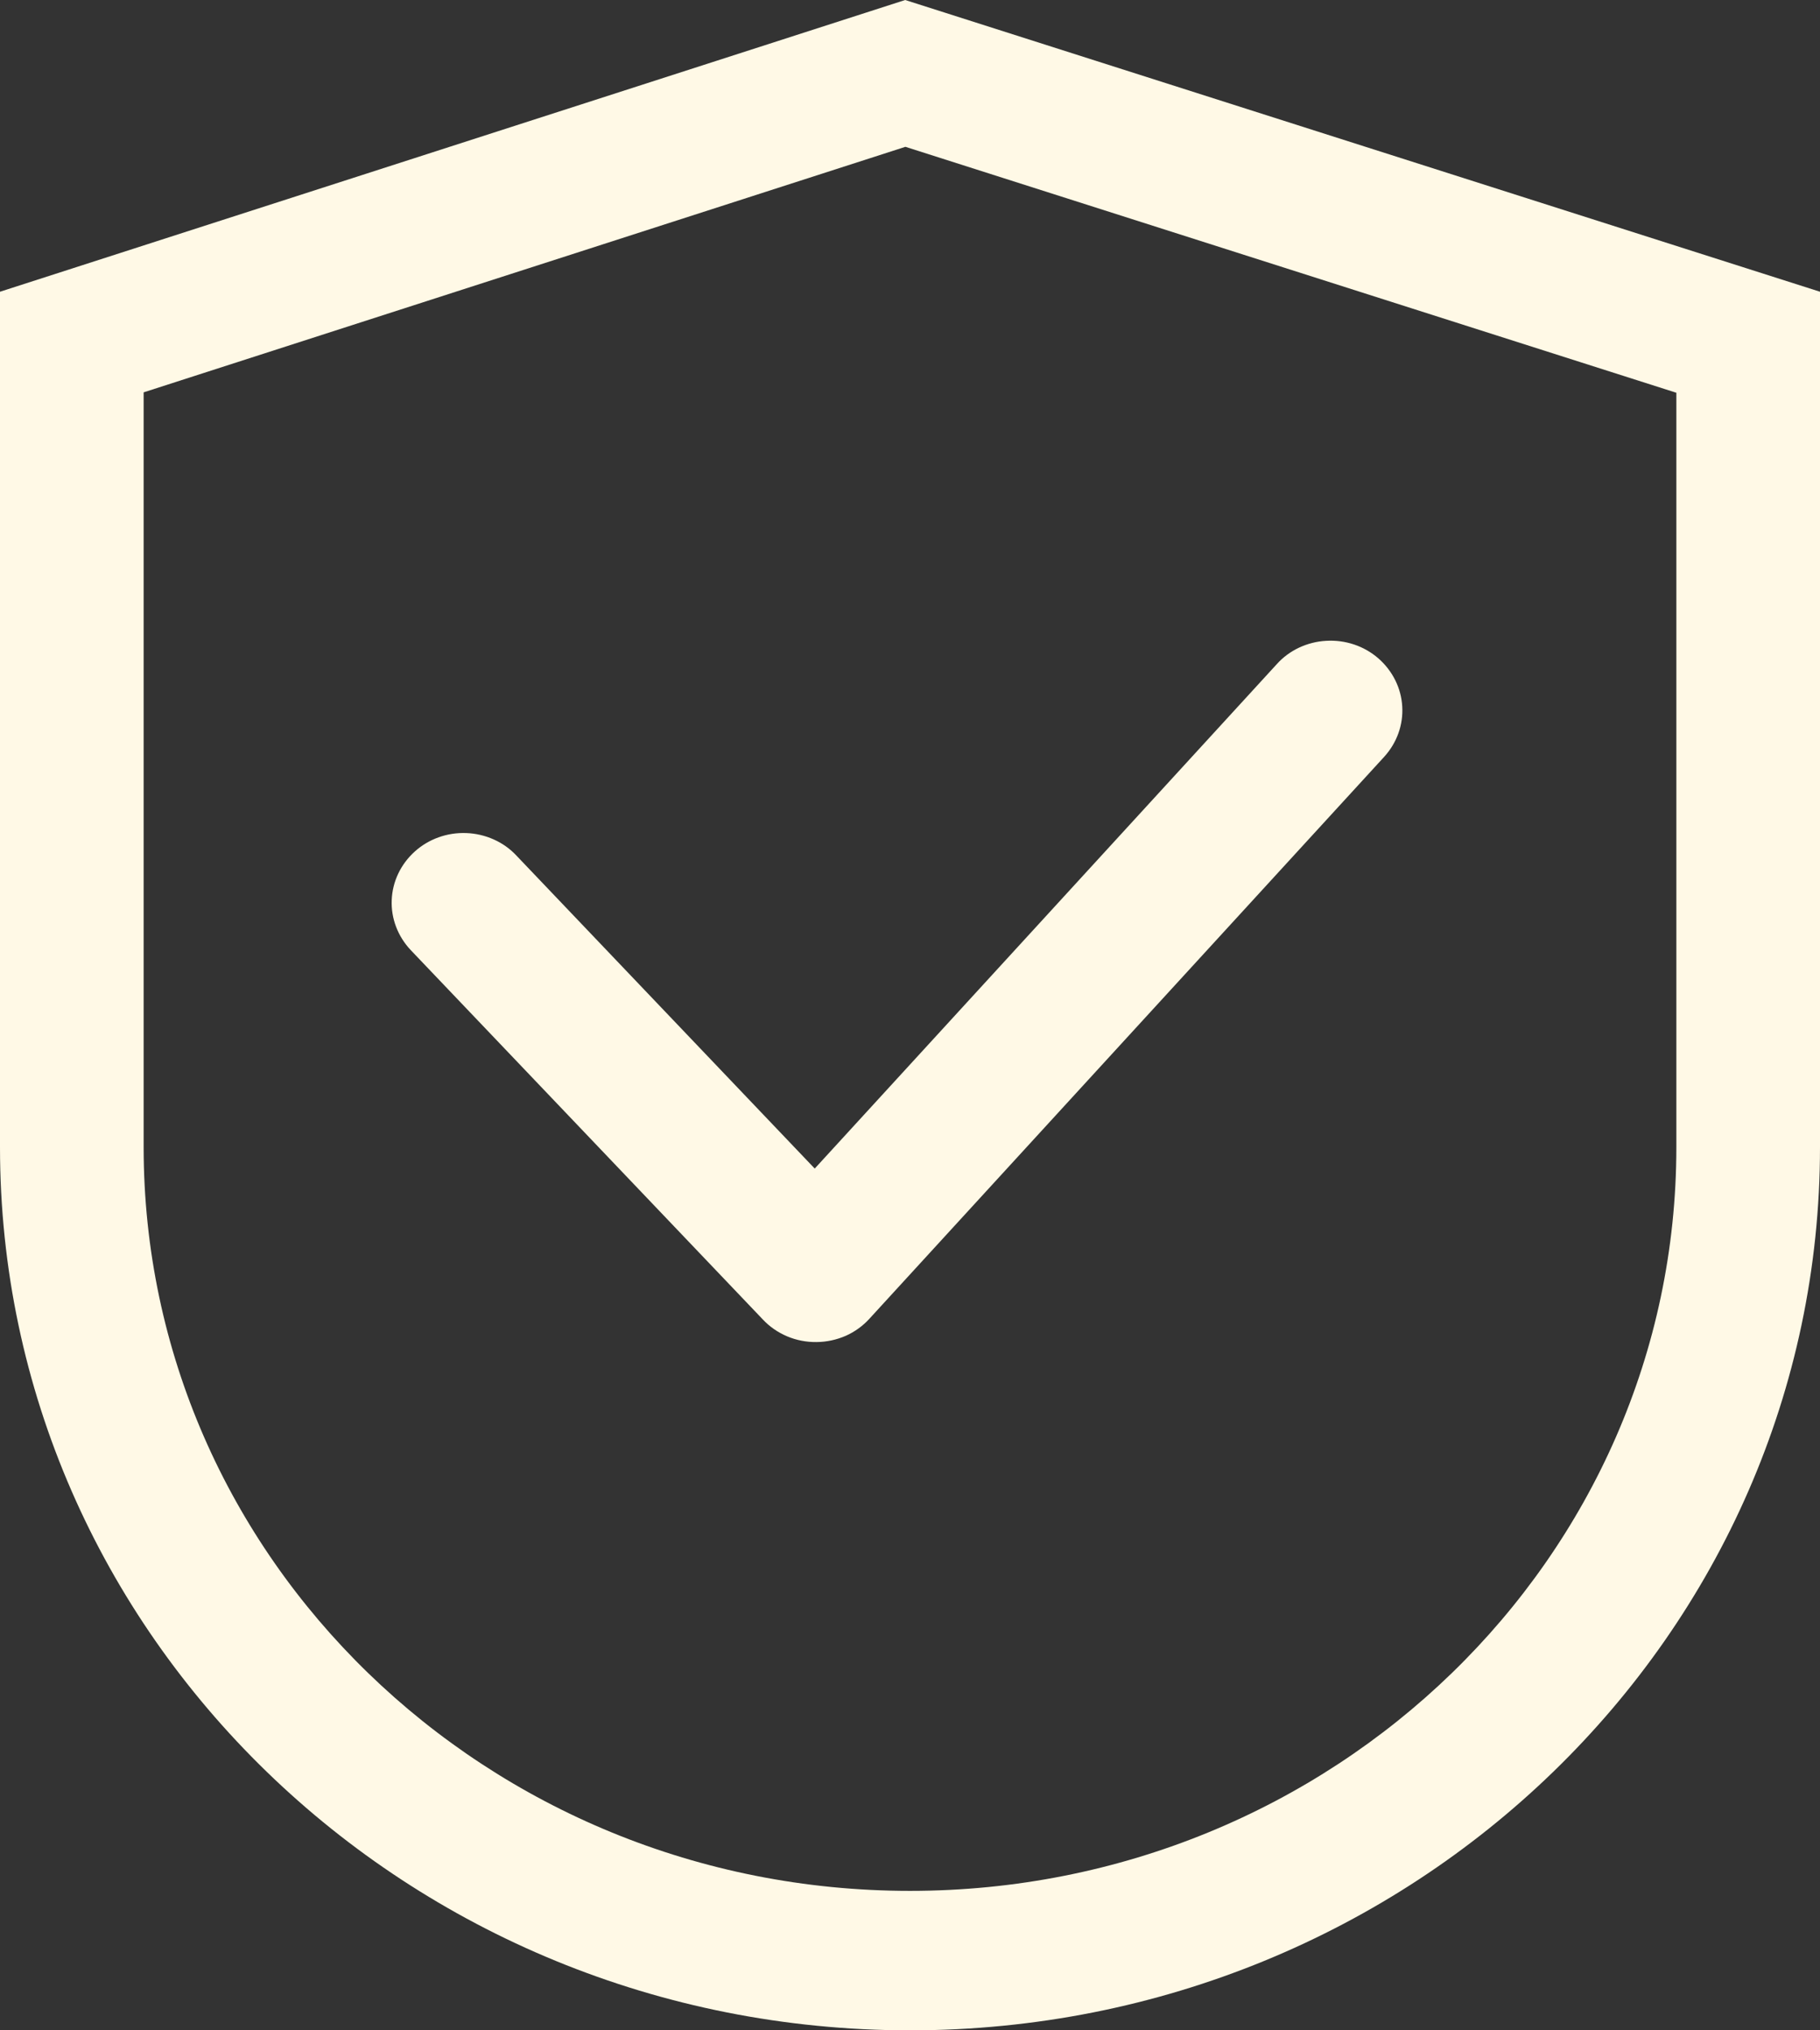 <svg width="26" height="29" viewBox="0 0 26 29" fill="none" xmlns="http://www.w3.org/2000/svg">
<rect x="0" y="0" width="26" height="29" fill="#333333" stroke="none"/>
<path d="M2.052 5.604V16.384C2.052 22.252 6.954 27.008 13 27.008C19.046 27.008 23.948 22.252 23.948 16.384V5.61L12.934 2.097L2.052 5.604ZM12.931 0L26 4.167V16.384C26 23.351 20.179 29 13 29C5.821 29 0 23.351 0 16.384V4.167L12.931 0ZM19.69 9.403C19.59 9.316 19.473 9.249 19.345 9.206C19.217 9.163 19.081 9.145 18.946 9.153C18.811 9.16 18.679 9.194 18.557 9.251C18.436 9.308 18.328 9.388 18.24 9.486L11.639 16.691L7.375 12.218C7.285 12.122 7.175 12.044 7.053 11.99C6.93 11.935 6.797 11.904 6.662 11.899C6.527 11.894 6.392 11.914 6.265 11.96C6.139 12.005 6.023 12.074 5.925 12.163C5.724 12.344 5.606 12.593 5.596 12.856C5.585 13.118 5.683 13.375 5.868 13.571L10.9 18.849C10.996 18.951 11.114 19.032 11.246 19.088C11.377 19.143 11.52 19.171 11.665 19.169C11.809 19.168 11.951 19.137 12.082 19.08C12.212 19.022 12.328 18.938 12.422 18.834L19.774 10.81C19.955 10.611 20.048 10.353 20.032 10.09C20.017 9.828 19.894 9.581 19.69 9.403Z" fill="#FFF9E6"/>
</svg>
